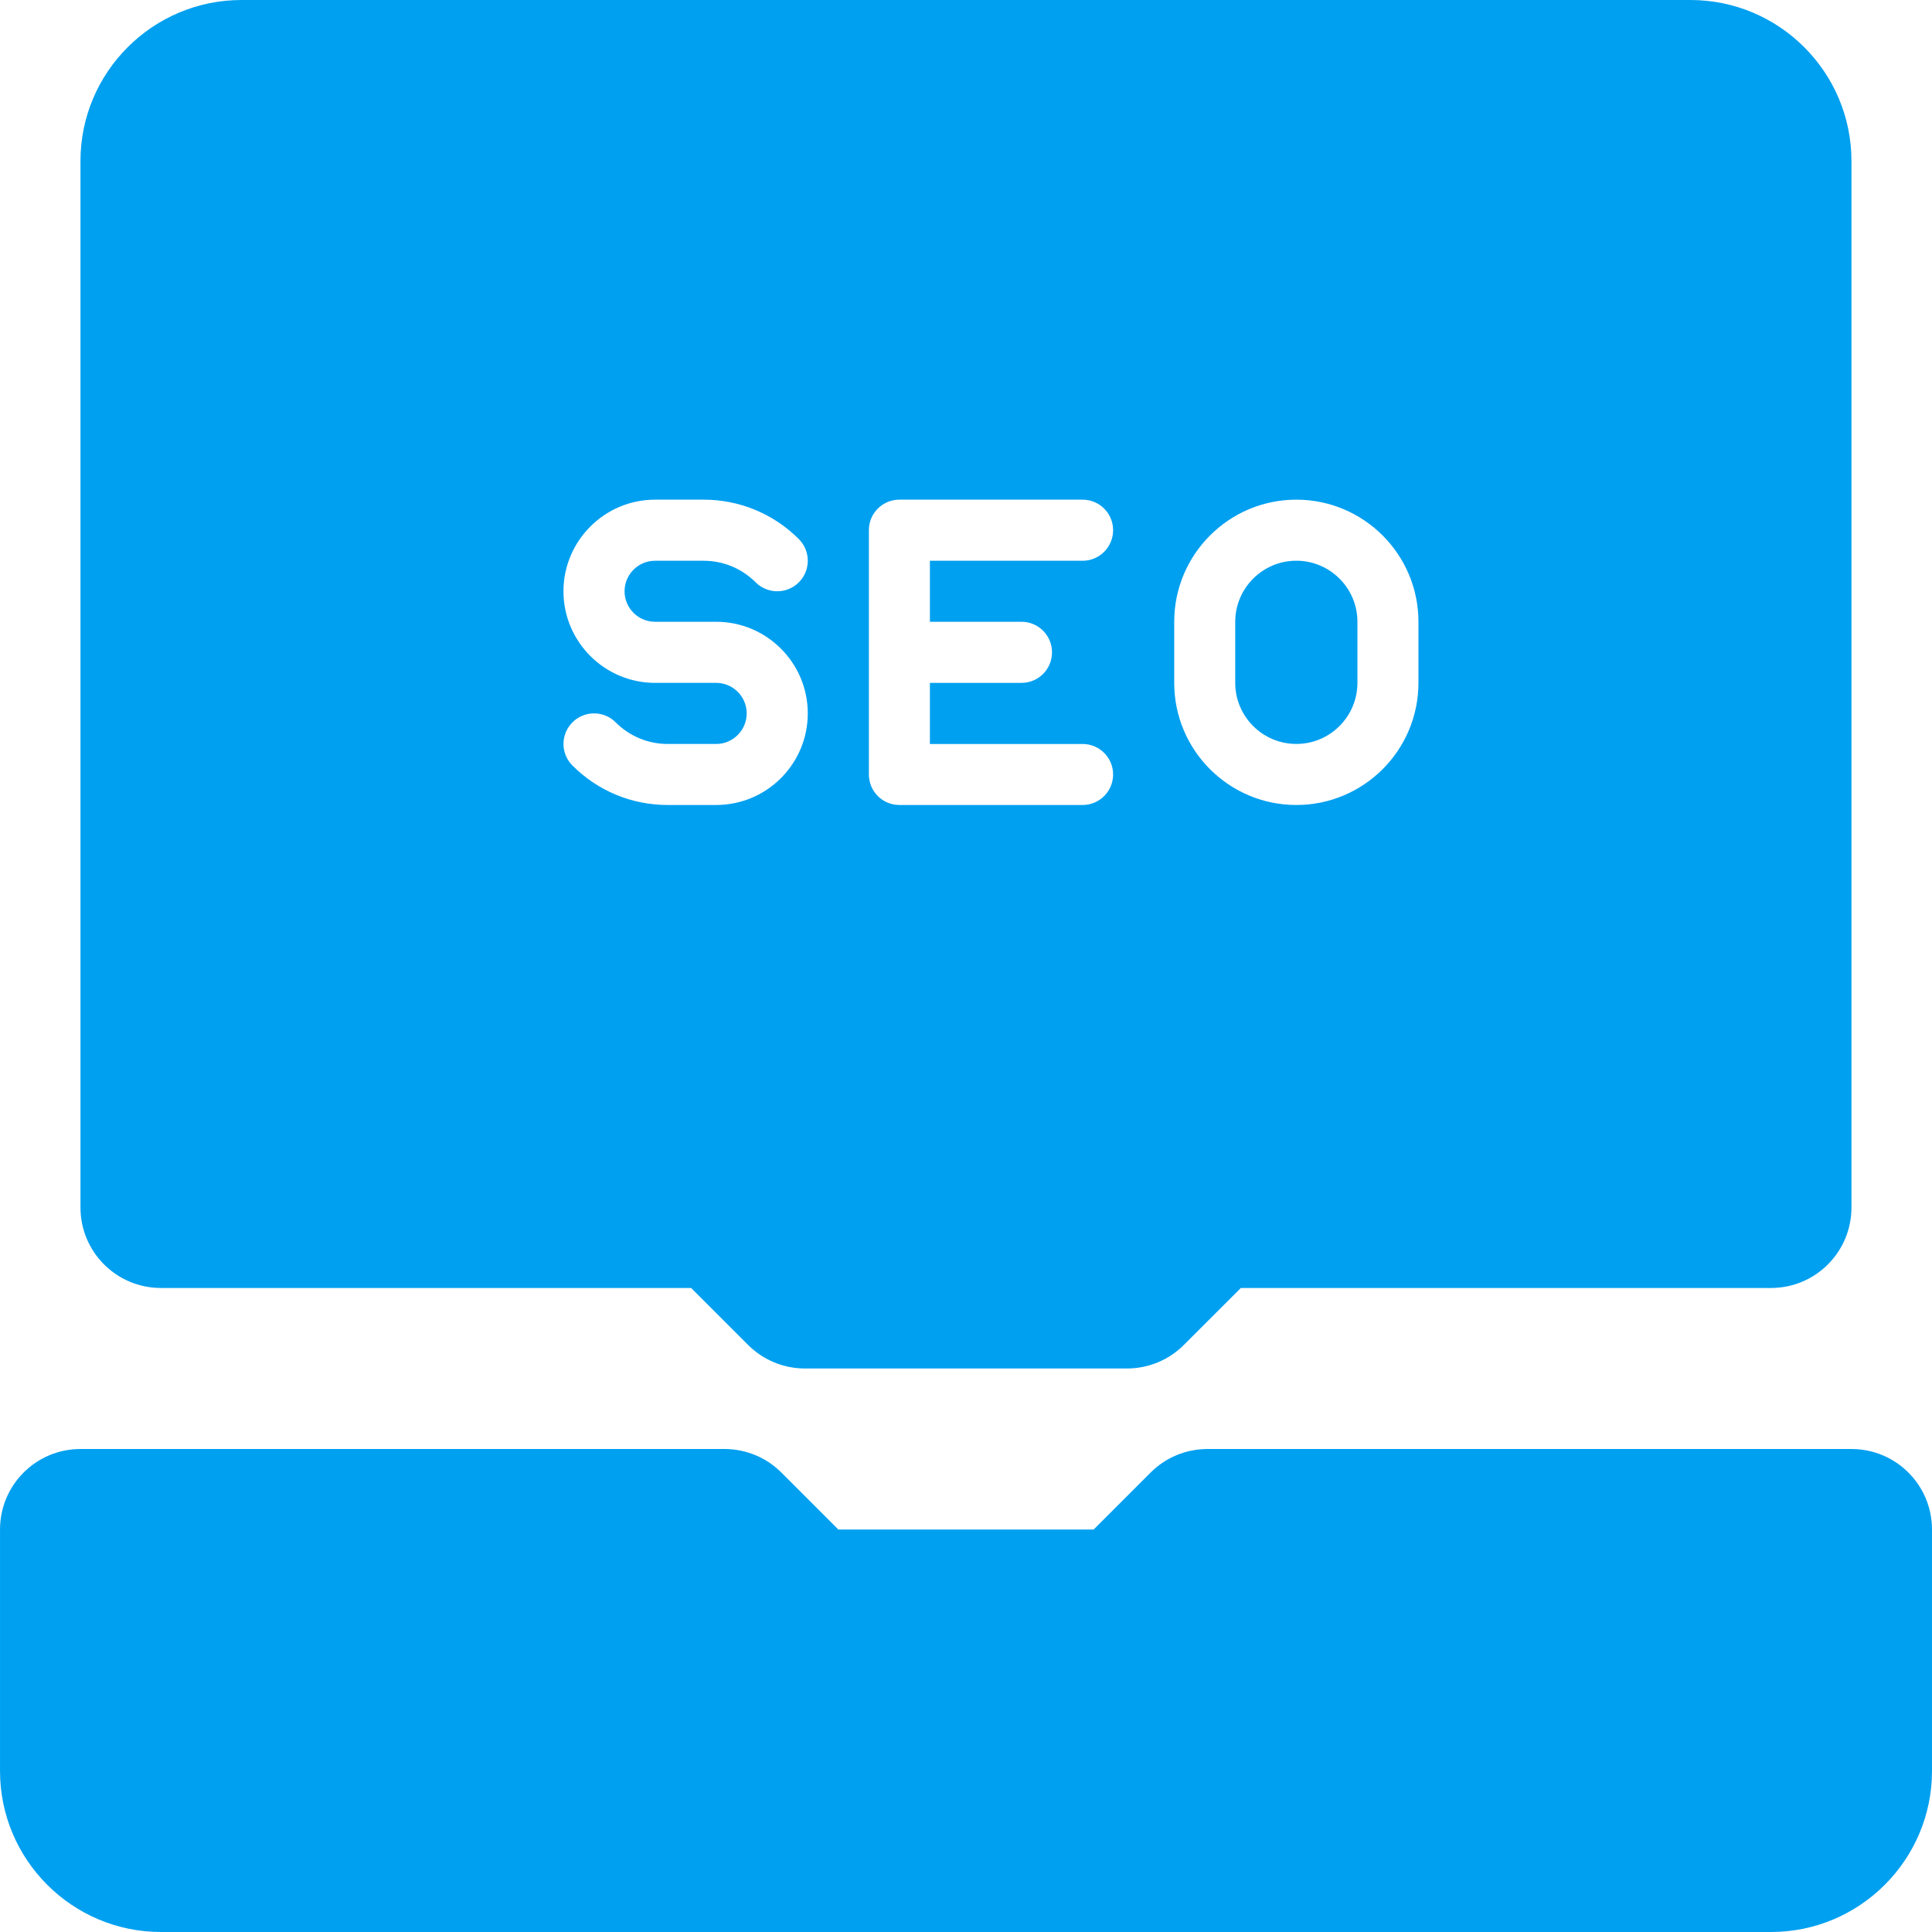 <!DOCTYPE svg PUBLIC "-//W3C//DTD SVG 1.1//EN" "http://www.w3.org/Graphics/SVG/1.1/DTD/svg11.dtd">
<!-- Uploaded to: SVG Repo, www.svgrepo.com, Transformed by: SVG Repo Mixer Tools -->
<svg fill="#00a0f0" height="800px" width="800px" version="1.1" id="Layer_1" xmlns="http://www.w3.org/2000/svg" xmlns:xlink="http://www.w3.org/1999/xlink" viewBox="0 0 512.006 512.006" xml:space="preserve">
<g id="SVGRepo_bgCarrier" stroke-width="0"/>
<g id="SVGRepo_tracerCarrier" stroke-linecap="round" stroke-linejoin="round"/>
<g id="SVGRepo_iconCarrier"> <g transform="translate(0 -1)"> <g> <g> <path d="M490.67,385.006H320.003c-5.675,0-11.093,2.24-15.083,6.251l-15.083,15.083h-67.669l-15.083-15.083 c-3.989-4.011-9.408-6.251-15.083-6.251H21.337c-11.797,0-21.333,9.557-21.333,21.333v64c0,23.531,19.136,42.667,42.667,42.667 h426.667c23.531,0,42.667-19.136,42.667-42.667v-64C512.003,394.564,502.467,385.006,490.67,385.006z"/> <path d="M343.545,198.154c8.917,0,16.192-7.253,16.192-16.192v-16.171c0-8.939-7.275-16.192-16.192-16.192 c-8.917,0-16.192,7.253-16.192,16.192v16.171C327.353,190.901,334.627,198.154,343.545,198.154z"/> <path d="M42.659,342.333h140.501l15.083,15.083c4.011,4.011,9.429,6.251,15.083,6.251h85.333c5.675,0,11.093-2.24,15.083-6.251 l15.104-15.083h140.48c11.797,0,21.333-9.536,21.333-21.333V43.667C490.659,20.136,471.523,1,447.993,1h-384 C40.483,1,21.326,20.136,21.326,43.667V321C21.326,332.797,30.883,342.333,42.659,342.333z M311.182,165.779 c0-17.835,14.507-32.363,32.363-32.363c17.856,0,32.363,14.528,32.363,32.363v16.192c0,17.856-14.507,32.363-32.363,32.363 c-17.856,0-32.363-14.507-32.363-32.363V165.779z M230.265,141.501c0-4.459,3.605-8.085,8.085-8.085h48.555 c4.459,0,8.085,3.627,8.085,8.085c0,4.48-3.627,8.107-8.085,8.107h-40.469v16.171h24.277c4.48,0,8.085,3.627,8.085,8.107 c0,4.459-3.605,8.085-8.085,8.085h-24.277v16.192h40.469c4.459,0,8.085,3.605,8.085,8.085c0,4.459-3.627,8.085-8.085,8.085 H238.35c-4.48,0-8.085-3.627-8.085-8.085V141.501z M173.603,133.416h12.843c9.536,0,18.517,3.712,25.259,10.453 c3.157,3.179,3.157,8.299,0,11.456c-3.157,3.157-8.277,3.157-11.456,0c-3.669-3.691-8.597-5.717-13.803-5.717h-12.843 c-4.459,0-8.085,3.627-8.085,8.085s3.627,8.085,8.085,8.085h8.107h8.085c13.397,0,24.277,10.901,24.277,24.277 c0,13.397-10.88,24.277-24.277,24.277h-12.843c-9.536,0-18.496-3.712-25.237-10.453c-3.179-3.157-3.179-8.277,0-11.456 c3.157-3.157,8.277-3.157,11.435,0c3.691,3.691,8.597,5.739,13.803,5.739h12.843c4.459,0,8.085-3.648,8.085-8.107 s-3.627-8.085-8.085-8.085h-8.085h-8.107c-13.376,0-24.277-10.88-24.277-24.277C149.326,144.317,160.227,133.416,173.603,133.416 z"/> </g> </g> </g> </g>
</svg>